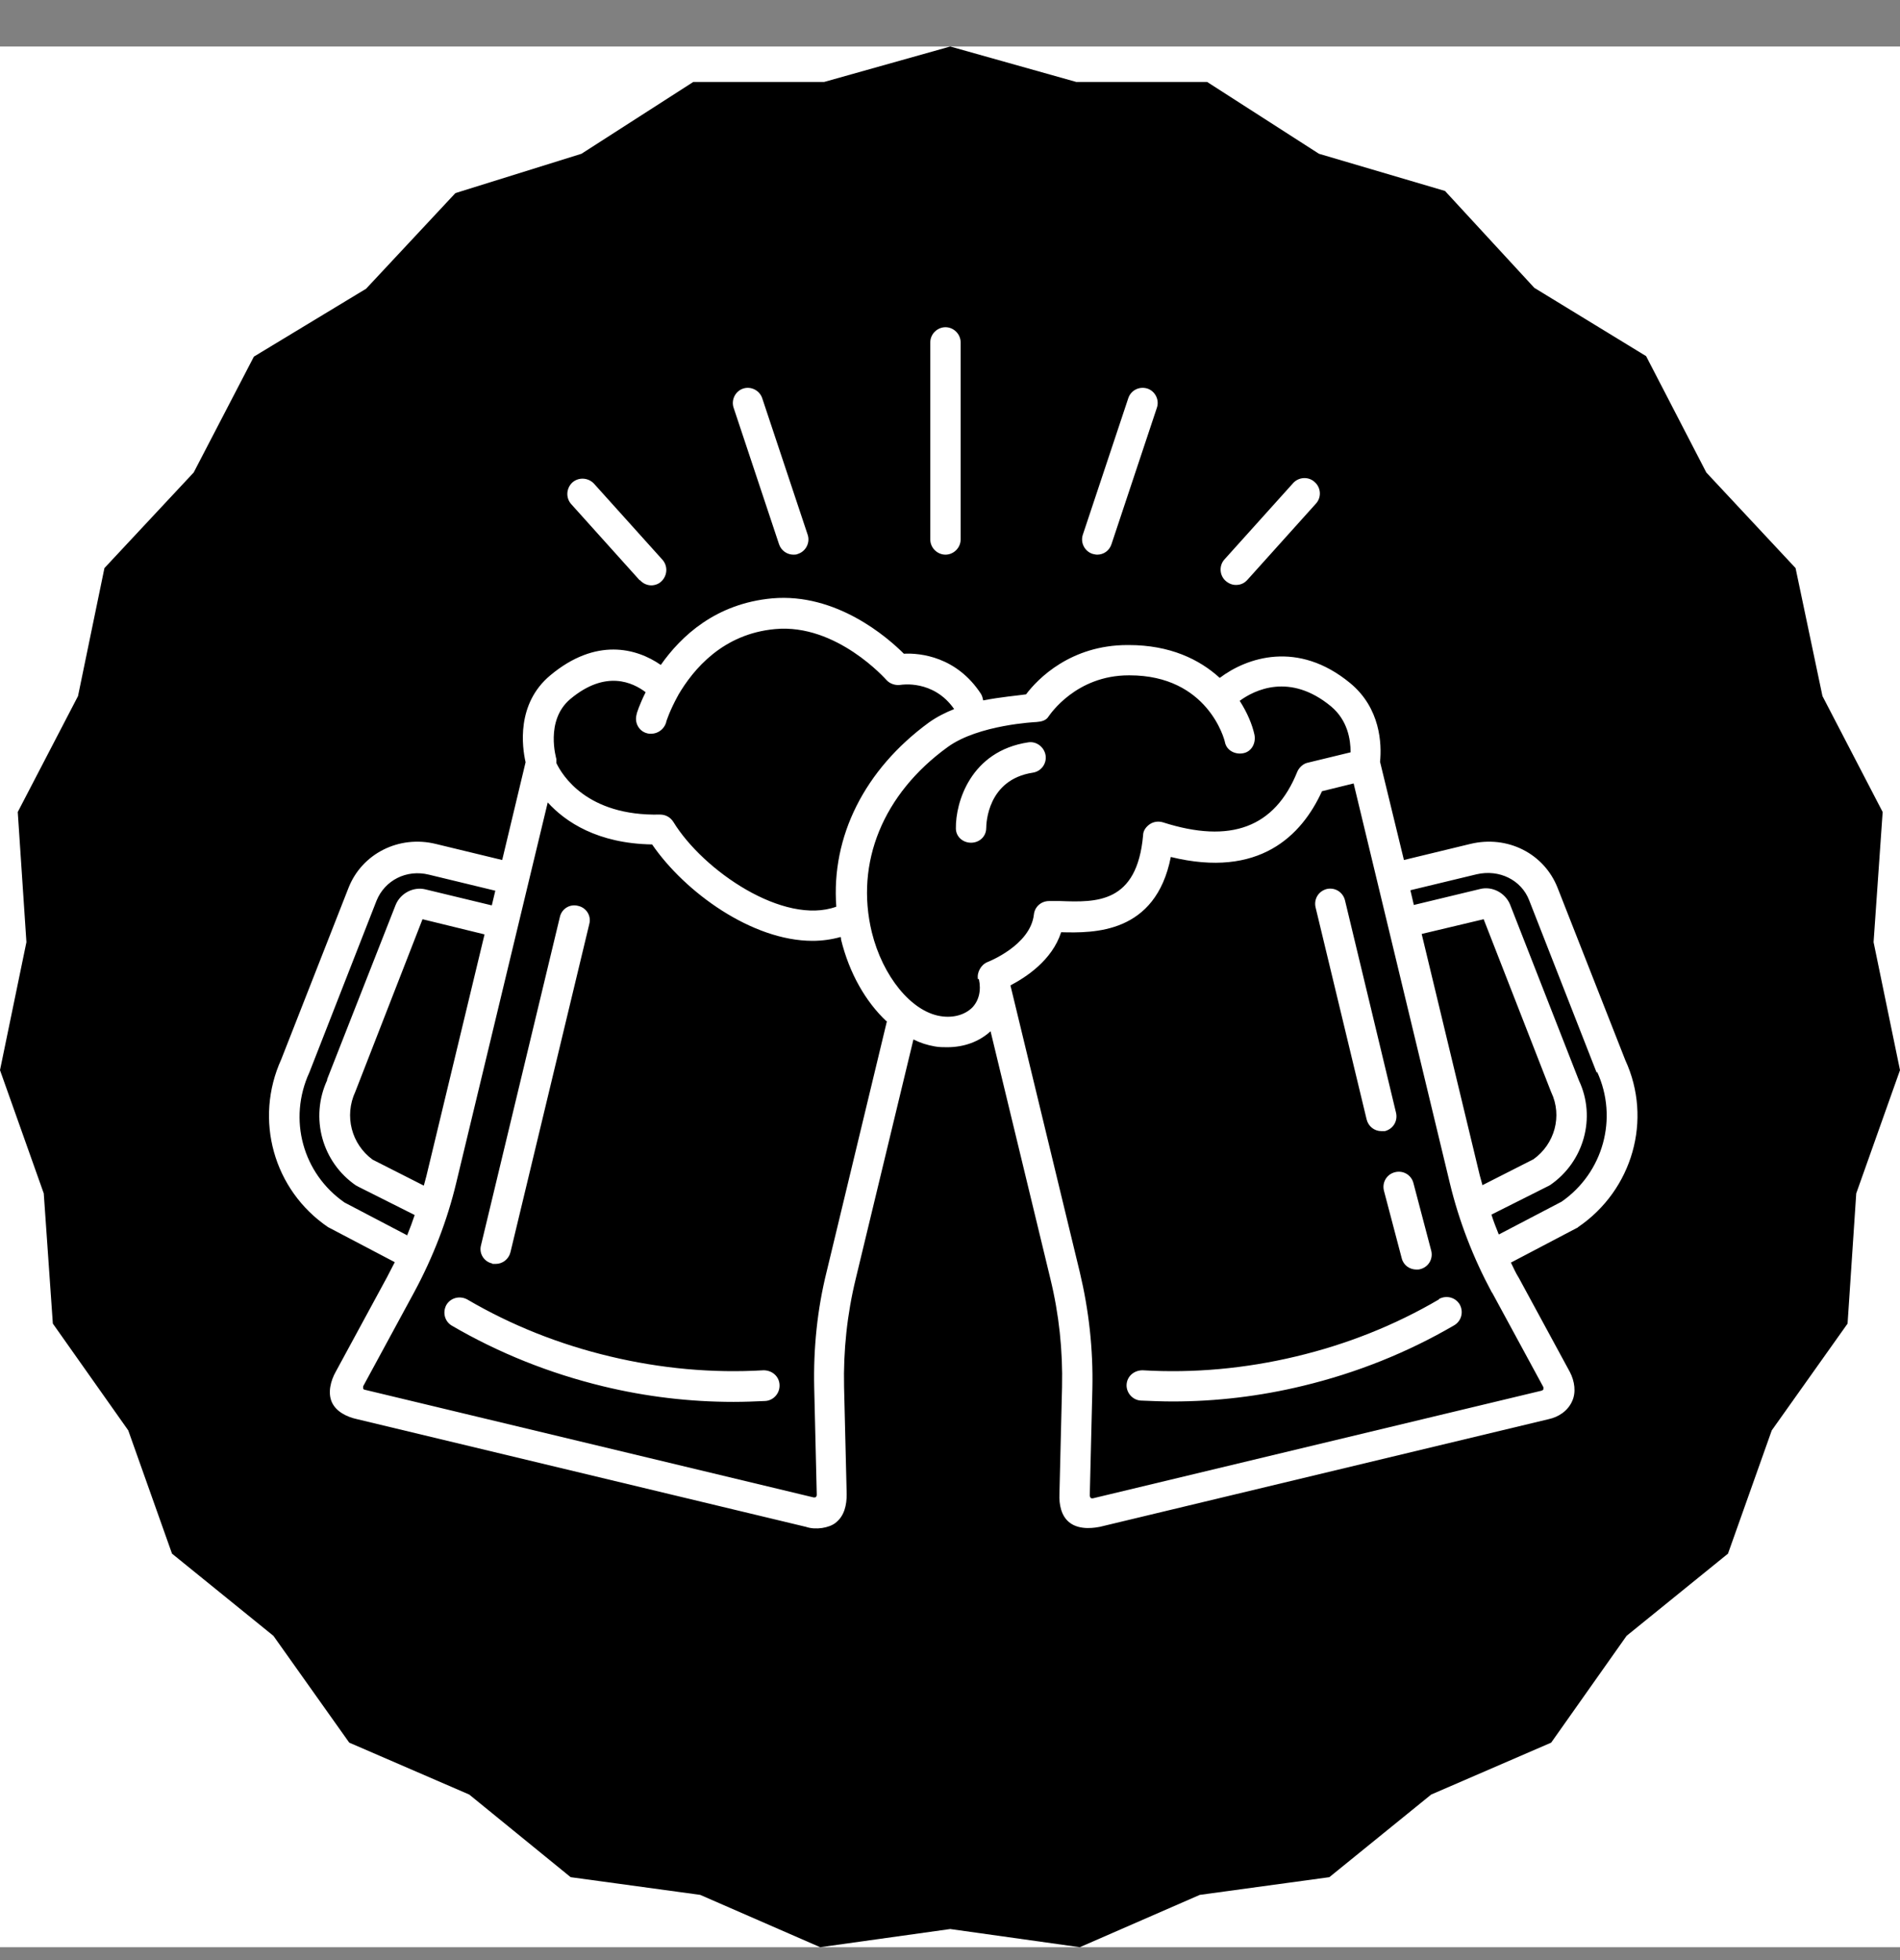 <svg width="32" height="33" viewBox="0 0 32 33" fill="none" xmlns="http://www.w3.org/2000/svg">
<rect x="0" y="0" width="32" height="33" fill="#808080" stroke="none"/>
<g clip-path="url(#clip0_1_4)">
<rect width="32" height="32" transform="translate(0 0.783)" fill="white"/>
<g clip-path="url(#clip1_1_4)">
<path d="M16.004 0.783L18.127 1.38H20.331L22.214 2.589L24.337 3.215L25.841 4.846L27.724 5.996L28.738 7.955L30.241 9.564L30.694 11.719L31.708 13.671L31.555 15.862L32 18.017L31.263 20.092L31.117 22.284L29.84 24.082L29.103 26.157L27.395 27.541L26.125 29.339L24.104 30.213L22.389 31.604L20.207 31.902L18.186 32.783L16.004 32.477L13.814 32.783L11.793 31.902L9.611 31.604L7.903 30.213L5.882 29.339L4.605 27.541L2.897 26.157L2.16 24.082L0.89 22.284L0.737 20.092L0 18.017L0.445 15.862L0.299 13.671L1.314 11.719L1.759 9.564L3.262 7.955L4.276 6.004L6.166 4.861L7.67 3.251L9.793 2.589L11.676 1.38H13.88L16.004 0.783Z" fill="black"/>
<path d="M13.129 23.318C13.136 23.456 13.027 23.58 12.888 23.587C12.713 23.595 12.53 23.602 12.355 23.602C11.618 23.602 10.881 23.515 10.159 23.34C9.254 23.121 8.4 22.779 7.612 22.32C7.488 22.248 7.451 22.095 7.517 21.971C7.59 21.847 7.743 21.811 7.867 21.876C8.612 22.313 9.422 22.634 10.275 22.837C11.129 23.041 11.998 23.121 12.859 23.07C13.005 23.07 13.121 23.172 13.129 23.311V23.318ZM8.291 21.279C8.291 21.279 8.334 21.279 8.349 21.279C8.466 21.279 8.568 21.199 8.597 21.083L9.925 15.556C9.962 15.418 9.874 15.28 9.735 15.251C9.597 15.214 9.458 15.302 9.429 15.44L8.101 20.966C8.064 21.104 8.152 21.243 8.291 21.272V21.279ZM24.236 21.876C23.491 22.313 22.681 22.634 21.828 22.837C20.974 23.041 20.105 23.121 19.244 23.07C19.098 23.07 18.982 23.172 18.974 23.311C18.967 23.449 19.076 23.573 19.215 23.58C19.39 23.587 19.573 23.595 19.748 23.595C20.485 23.595 21.222 23.507 21.944 23.332C22.849 23.114 23.703 22.772 24.491 22.313C24.615 22.24 24.652 22.087 24.586 21.964C24.513 21.84 24.36 21.803 24.236 21.869V21.876ZM26.571 20.668C26.571 20.668 26.556 20.675 26.542 20.682L25.447 21.257C25.491 21.345 25.527 21.432 25.579 21.512L26.44 23.099C26.52 23.252 26.549 23.442 26.476 23.595C26.403 23.755 26.25 23.857 26.082 23.893L18.522 25.706C18.478 25.713 18.186 25.779 18.004 25.626C17.872 25.517 17.836 25.327 17.843 25.16L17.887 23.354C17.901 22.735 17.836 22.124 17.69 21.527L16.683 17.362C16.493 17.537 16.238 17.631 15.953 17.631C15.887 17.631 15.814 17.631 15.741 17.617C15.617 17.595 15.501 17.559 15.384 17.5L14.413 21.527C14.267 22.124 14.202 22.743 14.216 23.354L14.26 25.16C14.26 25.335 14.223 25.524 14.07 25.64C13.968 25.721 13.742 25.764 13.574 25.706L6.014 23.893C5.846 23.857 5.663 23.769 5.59 23.609C5.517 23.449 5.569 23.245 5.656 23.092L6.517 21.505C6.561 21.418 6.605 21.337 6.649 21.25L5.554 20.675C5.554 20.675 5.539 20.668 5.525 20.66C4.605 20.034 4.277 18.847 4.737 17.835L5.868 14.952C6.094 14.37 6.722 14.056 7.342 14.209L8.458 14.479L8.852 12.833C8.794 12.578 8.692 11.85 9.268 11.37C10.035 10.729 10.721 10.911 11.129 11.195C11.472 10.707 12.056 10.161 13.005 10.074C14.085 9.979 14.946 10.729 15.223 11.006C15.501 10.991 16.114 11.057 16.522 11.683C16.544 11.719 16.551 11.756 16.559 11.792C16.858 11.734 17.128 11.712 17.281 11.69C17.478 11.428 18.033 10.86 18.989 10.86H19.011C19.704 10.86 20.2 11.1 20.543 11.413C20.996 11.071 21.857 10.773 22.74 11.501C23.251 11.923 23.273 12.527 23.243 12.826L23.645 14.479L24.761 14.209C25.389 14.056 26.009 14.37 26.235 14.952L27.374 17.85C27.834 18.847 27.498 20.034 26.578 20.66L26.571 20.668ZM24.966 19.954L25.827 19.517C26.184 19.262 26.316 18.789 26.126 18.389L26.111 18.352L24.988 15.476L23.944 15.724L24.922 19.787C24.936 19.838 24.951 19.896 24.966 19.947V19.954ZM9.371 12.782C9.371 12.782 9.371 12.826 9.371 12.848C9.465 13.044 9.881 13.743 11.115 13.714C11.21 13.714 11.29 13.758 11.341 13.838C11.845 14.661 13.202 15.585 14.085 15.265C13.997 14.086 14.559 12.957 15.646 12.163C15.778 12.069 15.924 11.996 16.07 11.938C15.72 11.435 15.172 11.53 15.172 11.53C15.085 11.544 14.99 11.515 14.931 11.45C14.924 11.443 14.092 10.496 13.056 10.591C12.173 10.671 11.677 11.268 11.421 11.705C11.421 11.705 11.421 11.719 11.414 11.719C11.283 11.96 11.217 12.149 11.217 12.171C11.18 12.28 11.078 12.353 10.969 12.353C10.947 12.353 10.918 12.353 10.896 12.345C10.757 12.309 10.684 12.163 10.721 12.032C10.721 12.011 10.772 11.858 10.874 11.654C10.662 11.493 10.203 11.268 9.604 11.77C9.174 12.134 9.371 12.775 9.371 12.782ZM8.159 15.731L7.116 15.476L5.984 18.381C5.795 18.789 5.919 19.262 6.276 19.524L7.138 19.961C7.152 19.91 7.167 19.852 7.181 19.801L8.159 15.738V15.731ZM6.86 20.791C6.904 20.682 6.948 20.566 6.984 20.456L6.028 19.976C6.028 19.976 6.006 19.961 5.999 19.961C5.423 19.568 5.218 18.818 5.51 18.185V18.17L6.663 15.236C6.743 15.039 6.962 14.923 7.167 14.974L8.283 15.243L8.342 14.996L7.225 14.726C6.846 14.632 6.481 14.821 6.342 15.163L5.211 18.054C4.846 18.847 5.101 19.758 5.802 20.245L6.86 20.799V20.791ZM14.931 17.195C14.581 16.867 14.304 16.386 14.165 15.818C14.165 15.804 14.165 15.789 14.158 15.775C14.005 15.818 13.844 15.84 13.684 15.84C12.669 15.84 11.538 15.025 10.983 14.217C10.064 14.202 9.524 13.838 9.225 13.51L7.685 19.91C7.532 20.551 7.291 21.17 6.977 21.753L6.116 23.34C6.116 23.34 6.116 23.369 6.116 23.376C6.116 23.383 6.13 23.398 6.145 23.398L13.705 25.211C13.705 25.211 13.735 25.211 13.742 25.204C13.742 25.204 13.756 25.189 13.756 25.167L13.713 23.362C13.698 22.699 13.764 22.044 13.924 21.403L14.939 17.187L14.931 17.195ZM16.471 16.488C16.449 16.372 16.522 16.241 16.632 16.197C16.632 16.197 17.354 15.92 17.413 15.396C17.427 15.265 17.537 15.17 17.668 15.17C17.726 15.17 17.785 15.17 17.858 15.17C18.463 15.192 19.149 15.214 19.252 14.064C19.252 13.984 19.303 13.918 19.368 13.874C19.434 13.831 19.514 13.823 19.587 13.845C20.726 14.209 21.47 13.933 21.849 12.993C21.879 12.921 21.952 12.855 22.025 12.841L22.747 12.666C22.747 12.447 22.696 12.127 22.419 11.894C21.725 11.319 21.127 11.617 20.879 11.799C21.01 12.003 21.09 12.2 21.127 12.367C21.156 12.506 21.083 12.651 20.945 12.68C20.806 12.71 20.66 12.637 20.631 12.498C20.623 12.447 20.339 11.37 19.025 11.37H19.011C18.12 11.37 17.683 12.032 17.661 12.061C17.617 12.134 17.537 12.149 17.456 12.156C17.449 12.156 16.478 12.2 15.96 12.578C14.873 13.365 14.399 14.522 14.683 15.695C14.866 16.437 15.347 17.027 15.836 17.107C16.055 17.144 16.252 17.085 16.376 16.962C16.486 16.845 16.529 16.678 16.486 16.481L16.471 16.488ZM25.126 21.76C24.812 21.177 24.572 20.558 24.418 19.918L22.798 13.19L22.265 13.321C21.922 14.071 21.207 14.792 19.719 14.428C19.463 15.724 18.42 15.709 17.872 15.695C17.719 16.168 17.281 16.452 17.018 16.59L18.186 21.418C18.339 22.058 18.412 22.714 18.398 23.376L18.354 25.182C18.354 25.182 18.361 25.211 18.369 25.218C18.376 25.226 18.39 25.226 18.405 25.226L25.965 23.413C25.965 23.413 25.987 23.405 25.994 23.391C25.994 23.383 25.994 23.369 25.994 23.354L25.133 21.767L25.126 21.76ZM26.892 18.061L25.754 15.156C25.622 14.814 25.25 14.632 24.871 14.719L23.754 14.988L23.812 15.236L24.929 14.967C25.133 14.916 25.352 15.032 25.433 15.229L26.593 18.192C26.885 18.811 26.68 19.561 26.104 19.954C26.097 19.954 26.082 19.969 26.075 19.969L25.119 20.449C25.155 20.566 25.199 20.675 25.243 20.784L26.301 20.231C27.002 19.743 27.257 18.826 26.899 18.046L26.892 18.061ZM23.017 18.847C23.046 18.964 23.148 19.044 23.265 19.044C23.287 19.044 23.302 19.044 23.324 19.044C23.462 19.008 23.543 18.877 23.513 18.738L22.652 15.156C22.616 15.018 22.484 14.937 22.346 14.967C22.207 15.003 22.127 15.134 22.156 15.272L23.017 18.847ZM23.309 20.049L23.608 21.184C23.637 21.301 23.74 21.374 23.856 21.374C23.878 21.374 23.9 21.374 23.922 21.367C24.061 21.33 24.141 21.192 24.104 21.053L23.805 19.918C23.769 19.779 23.63 19.699 23.491 19.736C23.353 19.772 23.273 19.91 23.309 20.049ZM15.924 9.338C16.062 9.338 16.179 9.222 16.179 9.084V5.763C16.179 5.625 16.062 5.509 15.924 5.509C15.785 5.509 15.668 5.625 15.668 5.763V9.084C15.668 9.222 15.785 9.338 15.924 9.338ZM13.121 9.164C13.158 9.273 13.26 9.338 13.362 9.338C13.392 9.338 13.413 9.338 13.443 9.324C13.574 9.28 13.647 9.134 13.603 9.003L12.837 6.703C12.793 6.572 12.647 6.499 12.516 6.542C12.384 6.586 12.312 6.732 12.355 6.863L13.121 9.164ZM18.398 9.324C18.398 9.324 18.449 9.338 18.478 9.338C18.587 9.338 18.682 9.273 18.719 9.164L19.485 6.863C19.529 6.732 19.456 6.586 19.325 6.542C19.186 6.499 19.047 6.572 19.003 6.703L18.237 9.003C18.193 9.134 18.266 9.28 18.398 9.324ZM20.82 9.848C20.893 9.848 20.959 9.819 21.01 9.761L22.163 8.479C22.258 8.377 22.251 8.21 22.141 8.115C22.039 8.02 21.871 8.028 21.776 8.137L20.623 9.418C20.529 9.52 20.536 9.688 20.645 9.782C20.697 9.826 20.755 9.848 20.813 9.848H20.82ZM10.779 9.768C10.83 9.826 10.903 9.855 10.969 9.855C11.027 9.855 11.093 9.833 11.137 9.79C11.239 9.695 11.253 9.535 11.159 9.426L10.005 8.144C9.911 8.042 9.75 8.028 9.641 8.122C9.538 8.217 9.524 8.377 9.619 8.486L10.772 9.768H10.779ZM16.61 13.947C16.61 13.86 16.632 13.124 17.398 13.008C17.537 12.986 17.631 12.855 17.61 12.717C17.588 12.578 17.456 12.476 17.318 12.498C16.347 12.644 16.092 13.51 16.099 13.947C16.099 14.086 16.216 14.188 16.354 14.188C16.493 14.188 16.61 14.086 16.61 13.94V13.947Z" fill="white"/>
</g>
</g>
<defs>
<clipPath id="clip0_1_4">
<rect width="32" height="32" fill="white" transform="translate(0 0.783)"/>
</clipPath>
<clipPath id="clip1_1_4">
<rect width="32" height="32" fill="white" transform="translate(0 0.783)"/>
</clipPath>
</defs>
</svg>
